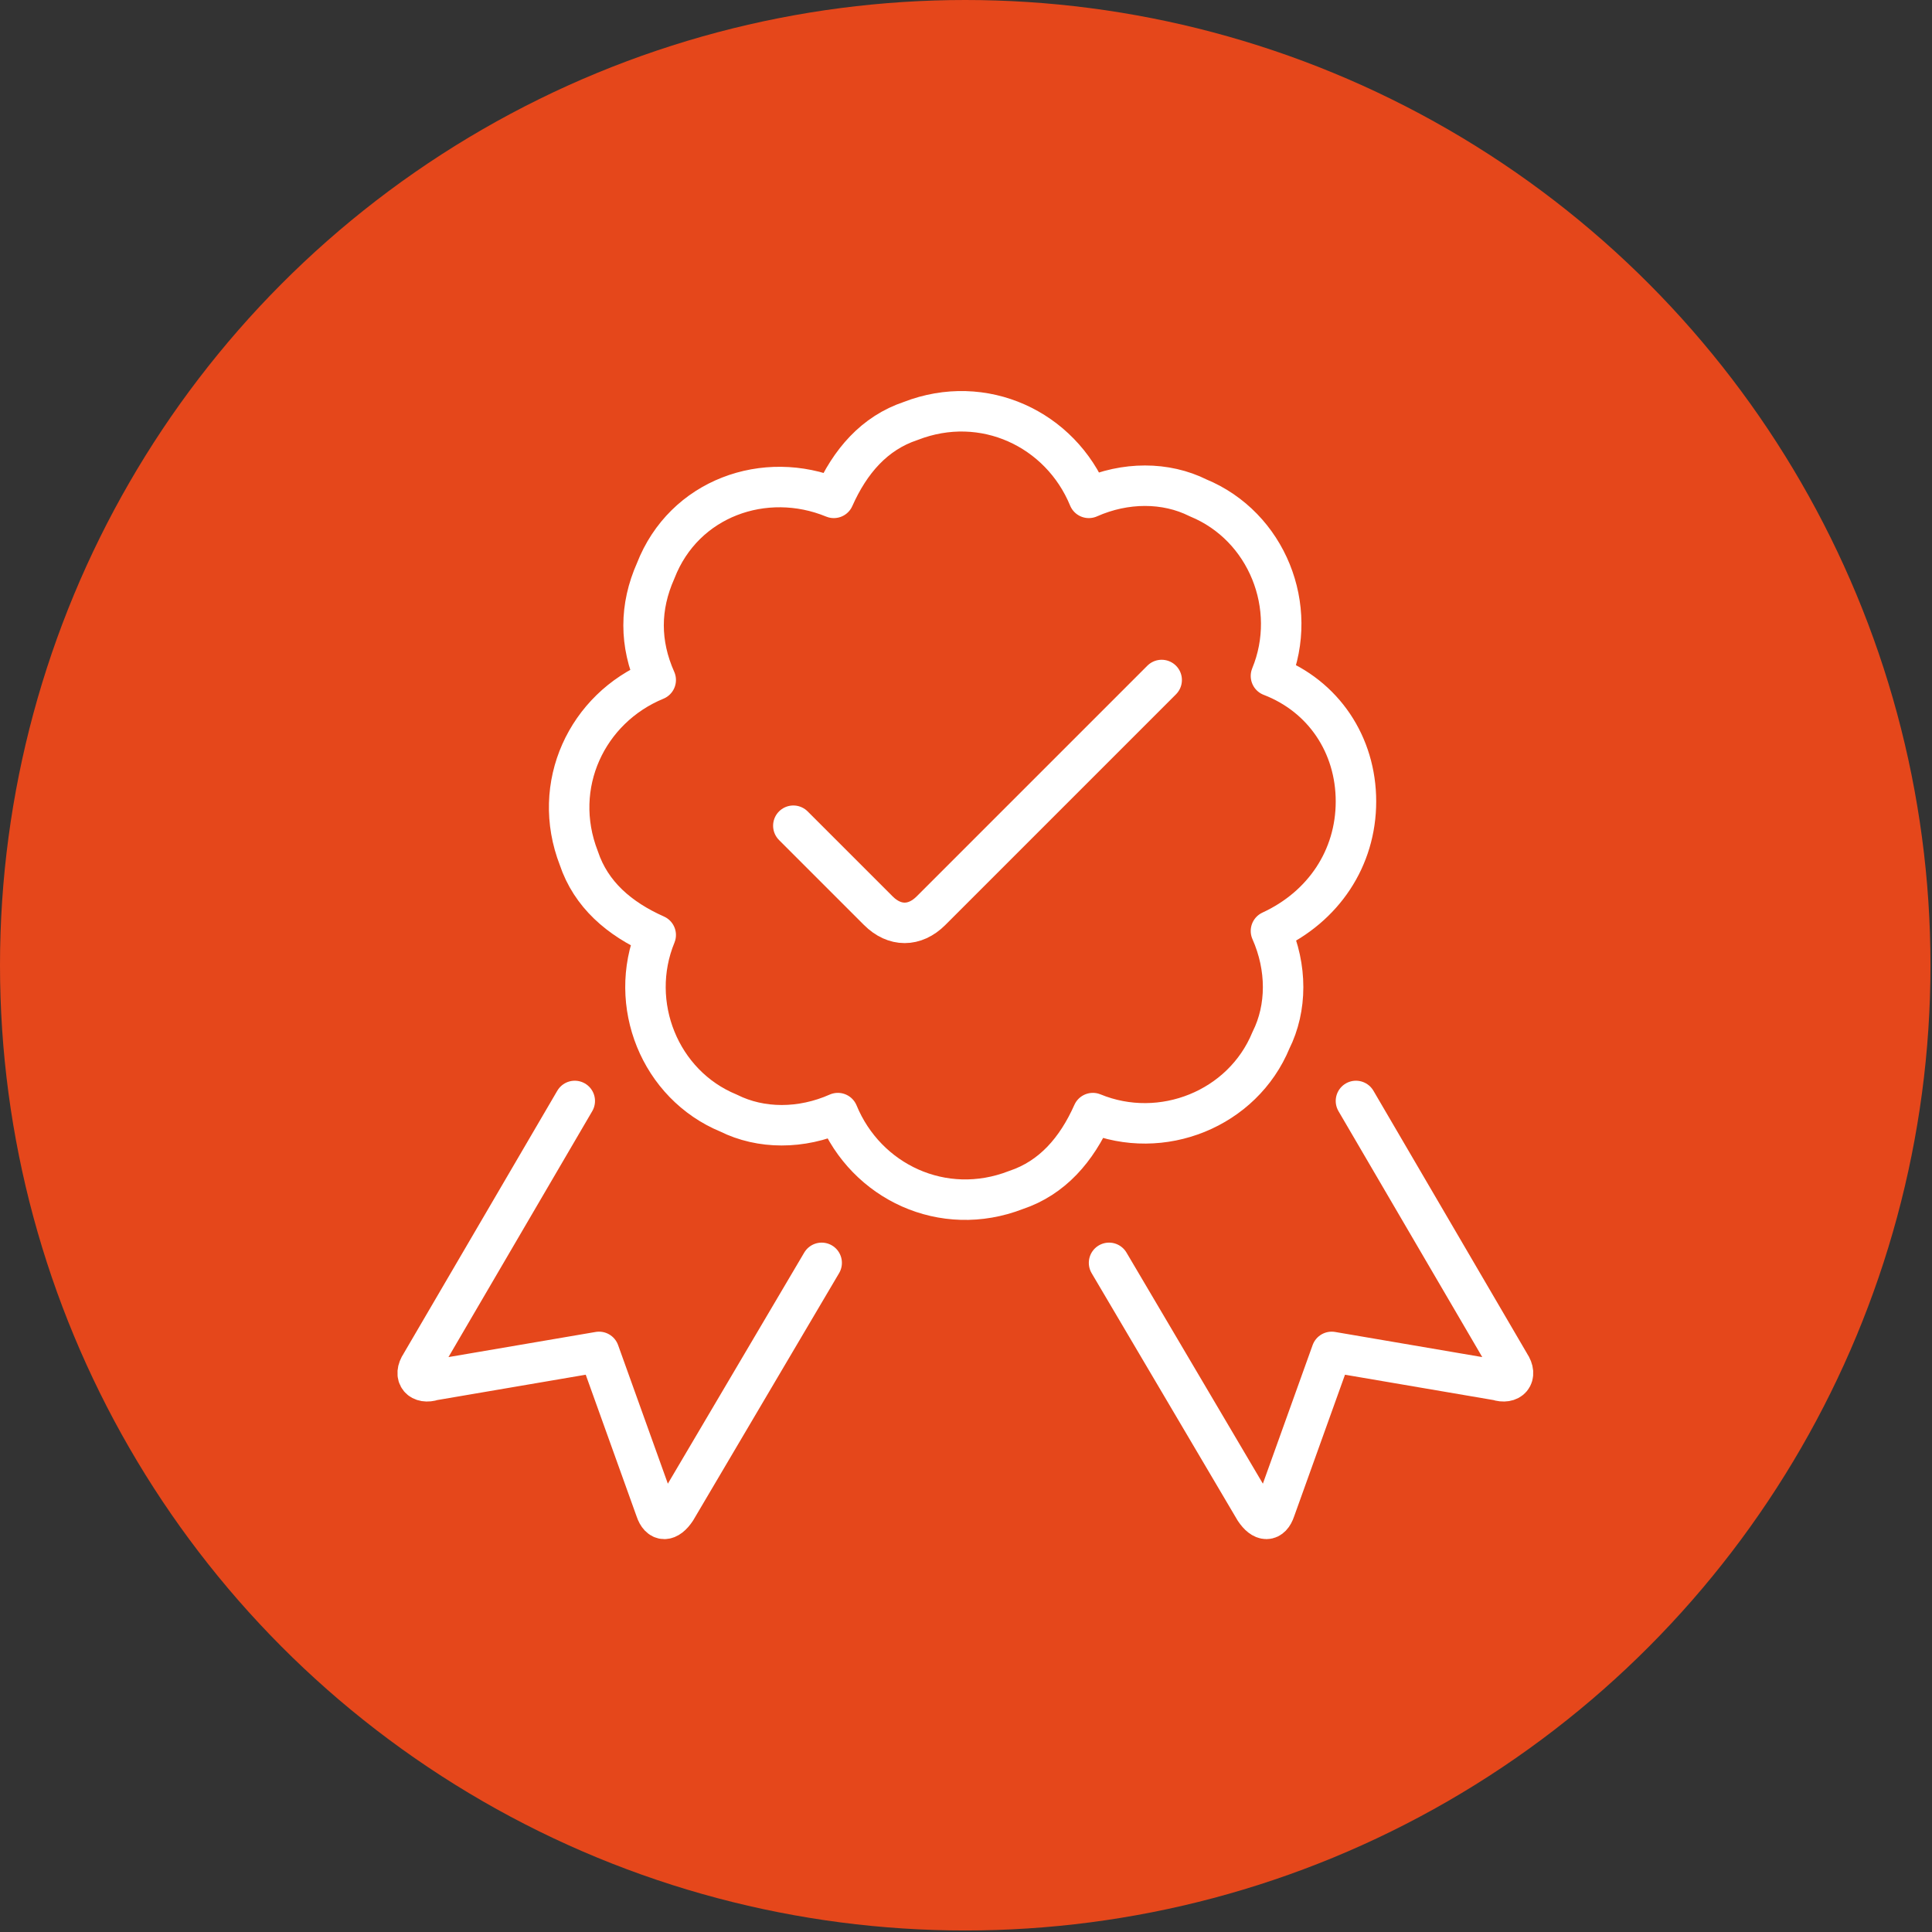 <svg enable-background="new 0 0 127.3 127.3" viewBox="0 0 127.3 127.3" xmlns="http://www.w3.org/2000/svg"><rect x="0" y="0" width="127.3" height="127.3" fill="#333333" stroke="none"/><circle cx="63.6" cy="63.6" fill="#e5471b" r="63.6"/><g style="fill:none;stroke:#fff;stroke-width:1;stroke-linecap:round;stroke-linejoin:round;stroke-miterlimit:75.852" transform="scale(2.667)"><path d="m33.5 27.2 3.8 6.5c.2.3 0 .5-.3.4l-4.1-.7-1.4 3.9c-.1.3-.3.3-.5 0l-3.6-6.1"/><path d="m14.2 27.2-3.8 6.5c-.2.3 0 .5.3.4l4.1-.7 1.4 3.9c.1.3.3.3.5 0l3.6-6.1"/><path d="m33.5 19.8c0-1.4-.8-2.6-2.1-3.1.7-1.7-.1-3.7-1.8-4.4-.8-.4-1.8-.4-2.7 0-.7-1.7-2.6-2.6-4.4-1.9-.9.3-1.5 1-1.9 1.9-1.7-.7-3.7 0-4.4 1.8-.4.9-.4 1.8 0 2.7-1.7.7-2.6 2.6-1.9 4.4.3.9 1 1.5 1.9 1.9-.7 1.7.1 3.7 1.8 4.4.8.4 1.8.4 2.7 0 .7 1.7 2.6 2.6 4.4 1.9.9-.3 1.5-1 1.9-1.9 1.7.7 3.7-.1 4.4-1.8.4-.8.4-1.8 0-2.7 1.3-.6 2.1-1.8 2.1-3.2z"/><path d="m28.7 16.8-5.7 5.7c-.4.4-.9.4-1.3 0l-2.1-2.1"/></g></svg>